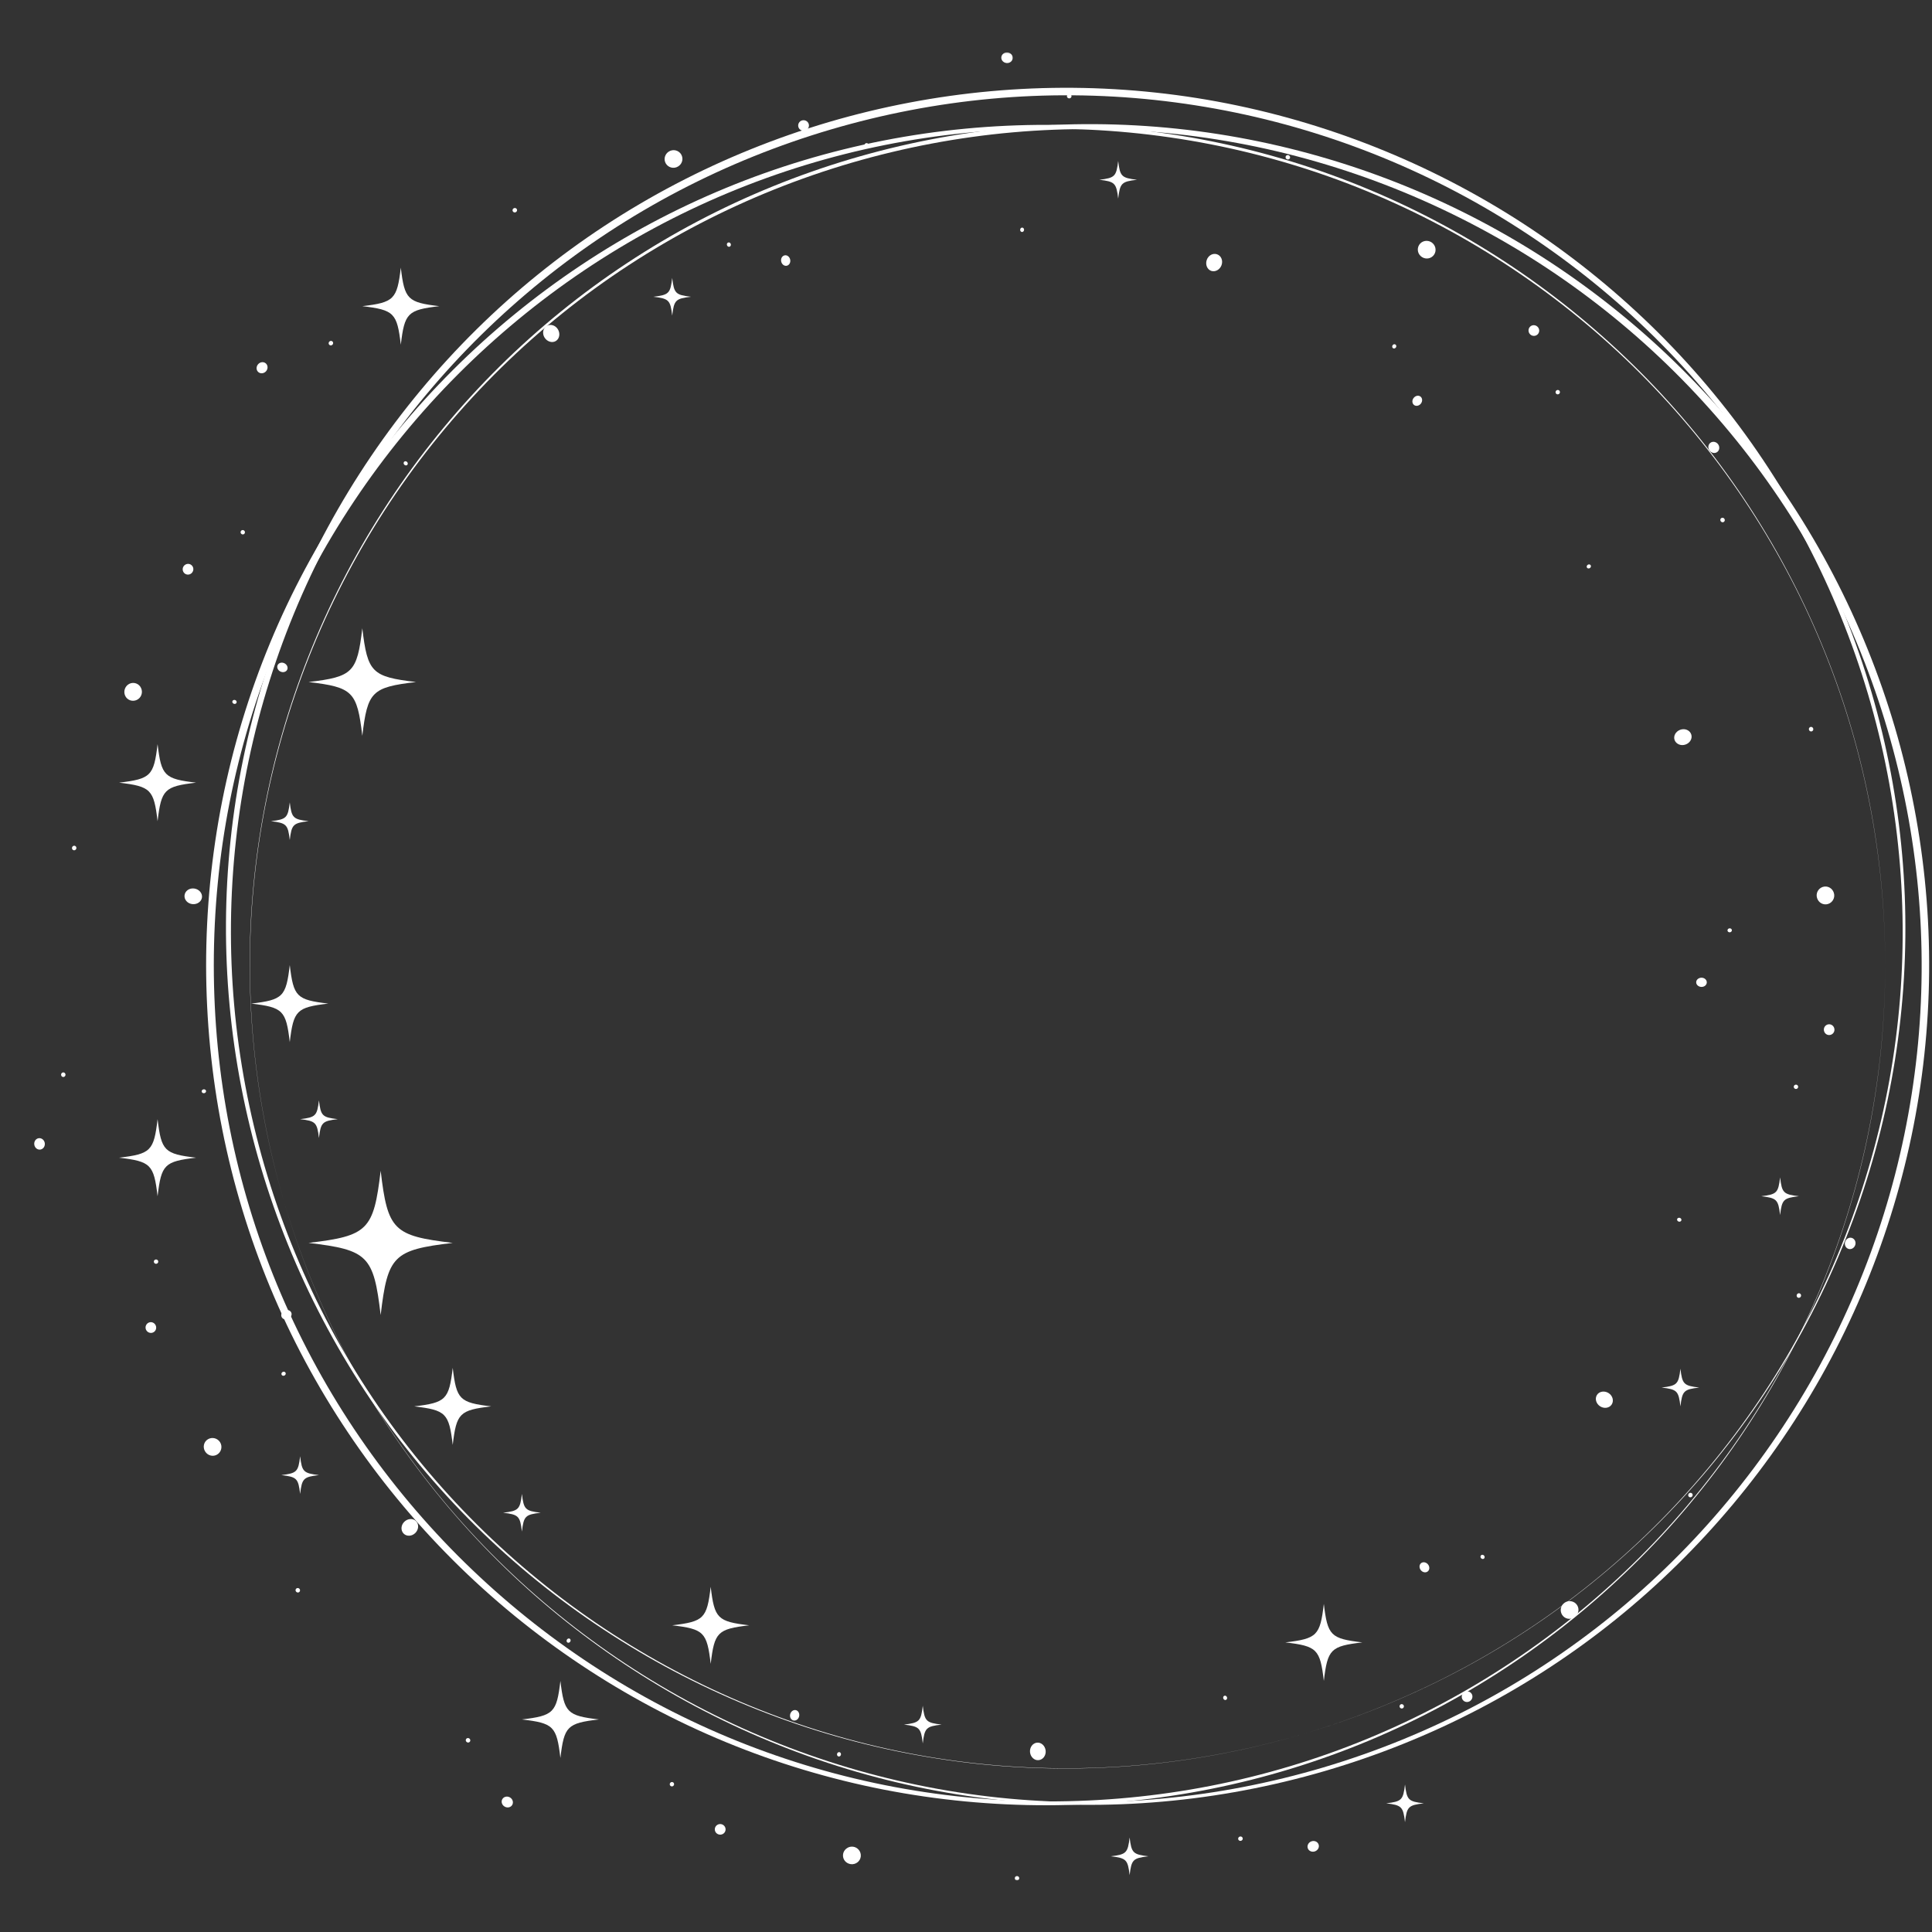 <?xml version="1.0" encoding="UTF-8"?> <svg xmlns="http://www.w3.org/2000/svg" width="1080" height="1080" viewBox="0 0 1080 1080" fill="none"><rect x="0" y="0" width="1080" height="1080" fill="#333333" stroke="none"/> <path d="M245.576 171.151C227.857 173.245 226.154 174.948 224.055 192.687C221.961 174.948 220.258 173.245 202.539 171.151C220.258 169.052 221.961 167.349 224.055 149.615C226.154 167.349 227.857 169.052 245.576 171.151Z" fill="white"></path> <path d="M109.612 647.156C91.888 649.255 90.19 650.958 88.091 668.688C85.992 650.958 84.294 649.255 66.57 647.156C84.294 645.057 85.992 643.354 88.091 625.62C90.19 643.354 91.888 645.057 109.612 647.156Z" fill="white"></path> <path d="M334.786 961.182C317.063 963.276 315.365 964.979 313.266 982.714C311.172 964.979 309.469 963.276 291.75 961.182C309.469 959.083 311.172 957.38 313.266 939.646C315.365 957.38 317.063 959.083 334.786 961.182Z" fill="white"></path> <path d="M109.612 437.51C91.888 439.615 90.19 441.313 88.091 459.047C85.992 441.313 84.294 439.615 66.57 437.51C84.294 435.412 85.992 433.714 88.091 415.979C90.19 433.714 91.888 435.412 109.612 437.51Z" fill="white"></path> <path d="M183.505 561.01C165.781 563.109 164.083 564.813 161.984 582.547C159.885 564.813 158.188 563.109 140.469 561.01C158.188 558.912 159.885 557.214 161.984 539.479C164.083 557.214 165.781 558.912 183.505 561.01Z" fill="white"></path> <path d="M761.555 918.109C743.836 920.208 742.133 921.906 740.034 939.646C737.94 921.906 736.242 920.208 718.523 918.109C736.242 916.01 737.94 914.313 740.034 896.573C742.133 914.313 743.836 916.01 761.555 918.109Z" fill="white"></path> <path d="M418.802 908.557C401.083 910.661 399.38 912.359 397.286 930.094C395.188 912.359 393.49 910.661 375.766 908.557C393.49 906.458 395.188 904.755 397.286 887.021C399.38 904.755 401.083 906.458 418.802 908.557Z" fill="white"></path> <path d="M274.594 786.172C256.875 788.271 255.172 789.974 253.078 807.708C250.979 789.974 249.281 788.271 231.562 786.172C249.281 784.068 250.979 782.37 253.078 764.635C255.172 782.37 256.875 784.068 274.594 786.172Z" fill="white"></path> <path d="M526.354 964.057C517.698 965.083 516.865 965.911 515.844 974.578C514.818 965.911 513.99 965.083 505.328 964.057C513.99 963.026 514.818 962.198 515.844 953.536C516.865 962.198 517.698 963.026 526.354 964.057Z" fill="white"></path> <path d="M641.979 1037.67C633.323 1038.69 632.49 1039.53 631.469 1048.2C630.443 1039.53 629.609 1038.69 620.953 1037.67C629.609 1036.65 630.443 1035.81 631.469 1027.15C632.49 1035.81 633.323 1036.65 641.979 1037.67Z" fill="white"></path> <path d="M795.917 1008.07C787.26 1009.1 786.432 1009.93 785.406 1018.6C784.375 1009.93 783.547 1009.1 774.891 1008.07C783.547 1007.05 784.375 1006.22 785.406 997.552C786.432 1006.22 787.26 1007.05 795.917 1008.07Z" fill="white"></path> <path d="M172.5 459.047C163.844 460.073 163.01 460.906 161.984 469.568C160.958 460.906 160.13 460.073 151.469 459.047C160.13 458.021 160.958 457.193 161.984 448.526C163.01 457.193 163.844 458.021 172.5 459.047Z" fill="white"></path> <path d="M188.799 625.62C180.143 626.646 179.315 627.479 178.289 636.141C177.263 627.479 176.435 626.646 167.773 625.62C176.435 624.599 177.263 623.766 178.289 615.099C179.315 623.766 180.143 624.599 188.799 625.62Z" fill="white"></path> <path d="M178.292 824.583C169.63 825.609 168.802 826.438 167.776 835.104C166.755 826.438 165.922 825.609 157.266 824.583C165.922 823.563 166.755 822.729 167.776 814.068C168.802 822.729 169.63 823.563 178.292 824.583Z" fill="white"></path> <path d="M302.26 845.625C293.604 846.656 292.776 847.484 291.75 856.151C290.724 847.484 289.891 846.656 281.234 845.625C289.891 844.604 290.724 843.776 291.75 835.104C292.776 843.776 293.604 844.604 302.26 845.625Z" fill="white"></path> <path d="M949.883 775.651C941.227 776.677 940.393 777.505 939.367 786.172C938.341 777.505 937.513 776.677 928.852 775.651C937.513 774.62 938.341 773.792 939.367 765.125C940.393 773.792 941.227 774.62 949.883 775.651Z" fill="white"></path> <path d="M1005.6 668.688C996.94 669.719 996.112 670.547 995.086 679.214C994.06 670.547 993.227 669.719 984.57 668.688C993.227 667.667 994.06 666.833 995.086 658.167C996.112 666.833 996.94 667.667 1005.6 668.688Z" fill="white"></path> <path d="M635.586 100.49C626.924 101.51 626.096 102.344 625.07 111.01C624.049 102.344 623.216 101.51 614.555 100.49C623.216 99.458 624.049 98.63 625.07 89.964C626.096 98.63 626.924 99.458 635.586 100.49Z" fill="white"></path> <path d="M386.281 165.891C377.62 166.917 376.792 167.75 375.766 176.412C374.74 167.75 373.911 166.917 365.25 165.891C373.911 164.865 374.74 164.031 375.766 155.37C376.792 164.031 377.62 164.865 386.281 165.891Z" fill="white"></path> <path d="M232.568 381.255C207.833 384.188 205.464 386.568 202.536 411.318C199.609 386.568 197.234 384.188 172.5 381.255C197.234 378.328 199.609 375.948 202.536 351.198C205.464 375.948 207.833 378.328 232.568 381.255Z" fill="white"></path> <path d="M253.078 694.786C219.896 698.719 216.714 701.906 212.792 735.109C208.859 701.906 205.677 698.719 172.5 694.786C205.677 690.865 208.859 687.677 212.792 654.469C216.714 687.677 219.896 690.865 253.078 694.786Z" fill="white"></path> <path d="M1053.84 539.479C1053.82 508.802 1050.83 478.13 1044.86 448.047C1038.91 417.964 1029.97 388.474 1018.21 360.151C994.734 303.484 959.865 251.63 916.495 208.339C873.115 165.042 821.182 130.391 764.578 107.063C736.286 95.38 706.828 86.542 676.807 80.672C646.781 74.797 616.188 71.901 585.604 71.964C555.026 72.047 524.458 75.083 494.49 81.094C464.521 87.104 435.161 96.089 406.969 107.854C378.771 119.62 351.745 134.182 326.401 151.234C301.052 168.281 277.391 187.818 255.823 209.443C234.266 231.078 214.828 254.818 197.891 280.229C180.943 305.635 166.516 332.703 154.833 360.911C143.156 389.125 134.281 418.495 128.375 448.448C122.458 478.406 119.526 508.943 119.516 539.479C119.521 570.01 122.458 600.547 128.37 630.505C134.281 660.464 143.151 689.828 154.828 718.042C166.505 746.255 180.932 773.333 197.88 798.729C214.823 824.135 234.26 847.885 255.813 869.521C277.385 891.141 301.042 910.693 326.391 927.734C351.74 944.786 378.76 959.344 406.958 971.109C435.156 982.875 464.516 991.865 494.49 997.87C524.458 1003.88 555.026 1006.92 585.604 1007C616.188 1007.06 646.781 1004.17 676.807 998.292C706.833 992.422 736.286 983.583 764.578 971.901C821.182 948.568 873.12 913.917 916.495 870.62C959.87 827.323 994.734 775.464 1018.21 718.802C1029.97 690.479 1038.91 660.99 1044.86 630.906C1050.83 600.823 1053.82 570.151 1053.84 539.479ZM1053.84 539.479C1053.84 570.151 1050.89 600.828 1044.95 630.922C1039.02 661.016 1030.09 690.521 1018.36 718.865C1006.63 747.203 992.146 774.406 975.109 799.927C958.089 825.448 938.568 849.297 916.917 871.036C895.245 892.755 871.479 912.391 846.01 929.521C820.547 946.641 793.401 961.271 765.073 973.089C736.74 984.911 707.245 993.943 677.141 999.969C647.031 1006.01 616.323 1009.06 585.604 1009.15C554.885 1009.2 524.151 1006.3 493.99 1000.4C463.828 994.495 434.24 985.609 405.813 973.88C348.948 950.443 296.776 915.63 253.203 872.135C209.63 828.646 174.609 776.552 151.01 719.63C139.203 691.177 130.224 661.547 124.234 631.323C118.24 601.099 115.25 570.286 115.219 539.479C115.24 508.667 118.24 477.854 124.229 447.63C130.219 417.406 139.203 387.781 151.005 359.323C174.594 302.391 209.625 250.307 253.198 206.818C296.766 163.313 348.943 128.5 405.807 105.063C434.234 93.328 463.823 84.448 493.99 78.547C524.151 72.641 554.885 69.734 585.604 69.797C616.328 69.885 647.031 72.938 677.141 78.979C707.255 85.01 736.75 94.031 765.073 105.859C793.406 117.677 820.552 132.302 846.016 149.432C871.484 166.557 895.245 186.193 916.917 207.917C938.568 229.651 958.099 253.505 975.12 279.026C992.146 304.547 1006.63 331.75 1018.36 360.089C1030.1 388.427 1039.02 417.938 1044.95 448.031C1050.89 478.125 1053.84 508.802 1053.84 539.479Z" fill="white"></path> <path d="M728.211 969.396C757.612 960.714 786.164 949.188 813.321 934.969C840.477 920.755 866.227 903.849 890.06 884.568C937.748 846.026 977.612 797.912 1006.86 744.047C1036.13 690.182 1054.69 630.547 1061.07 569.615C1064.28 539.151 1064.44 508.38 1061.59 477.896C1058.75 447.417 1052.88 417.229 1044.19 387.88C1035.48 358.547 1023.94 330.057 1009.71 302.99C995.498 275.912 978.597 250.261 959.357 226.505C940.123 202.761 918.534 180.922 895.034 161.401C871.534 141.88 846.128 124.682 819.31 110.078C792.482 95.495 764.237 83.531 735.097 74.443C705.961 65.339 675.935 59.136 645.602 55.886C615.263 52.641 584.602 52.406 554.222 55.188C523.836 57.969 493.737 63.766 464.461 72.38C435.19 81.005 406.748 92.443 379.706 106.578C352.654 120.708 327.008 137.516 303.258 156.688C279.513 175.87 257.628 197.359 238.065 220.807C218.492 244.24 201.216 269.604 186.56 296.406C171.925 323.224 159.857 351.443 150.68 380.599C141.487 409.745 135.159 439.802 131.847 470.193C128.524 500.583 128.196 531.313 130.904 561.781C133.597 592.25 139.315 622.453 147.867 651.833C156.446 681.214 167.852 709.766 181.961 736.938C196.065 764.104 212.852 789.886 232.039 813.755C270.383 861.505 318.258 901.589 372.013 931.005C425.758 960.432 485.305 979.266 546.253 985.813C576.722 989.099 607.513 989.359 638.039 986.583C668.56 983.823 698.8 978.026 728.211 969.396ZM728.211 969.396C698.81 978.052 668.571 983.875 638.045 986.672C607.518 989.464 576.716 989.234 546.237 985.979C515.758 982.703 485.591 976.474 456.326 967.333C427.055 958.198 398.675 946.188 371.727 931.531C344.789 916.854 319.258 899.583 295.654 879.969C272.05 860.359 250.362 838.422 231.039 814.563C211.711 790.698 194.727 764.927 180.451 737.724C166.159 710.526 154.565 681.906 145.81 652.443C137.086 622.964 131.196 592.636 128.336 562.011C125.477 531.391 125.643 500.474 128.862 469.875C135.279 408.656 153.92 348.75 183.315 294.641C212.706 240.526 252.753 192.198 300.664 153.469C324.607 134.109 350.466 117.12 377.748 102.844C405.029 88.557 433.722 76.979 463.248 68.25C492.789 59.573 523.175 53.761 553.836 50.984C584.498 48.198 615.435 48.458 646.045 51.761C707.274 58.333 767.097 77.26 821.086 106.823C875.091 136.365 923.185 176.63 961.706 224.609C980.982 248.583 997.841 274.49 1012.01 301.776C1026.19 329.073 1037.65 357.761 1046.27 387.271C1054.86 416.792 1060.6 447.13 1063.31 477.74C1066.02 508.349 1065.7 539.219 1062.36 569.75C1059.03 600.287 1052.67 630.479 1043.44 659.761C1034.21 689.042 1022.1 717.401 1007.4 744.339C992.67 771.266 975.321 796.745 955.654 820.292C936.003 843.839 914.008 865.427 890.159 884.693C866.305 903.958 840.534 920.849 813.357 935.042C786.196 949.24 757.617 960.74 728.211 969.396Z" fill="white"></path> <path d="M158.787 671.755C167.47 701.172 178.98 729.755 193.188 756.932C207.391 784.109 224.287 809.87 243.553 833.724C282.063 881.448 330.141 921.344 383.964 950.625C437.787 979.911 497.386 998.474 558.266 1004.87C588.704 1008.07 619.454 1008.24 649.912 1005.39C680.376 1002.55 710.537 996.667 739.86 987.979C769.167 979.255 797.641 967.708 824.688 953.474C851.746 939.25 877.376 922.328 901.105 903.078C924.845 883.823 946.662 862.219 966.157 838.703C985.673 815.193 1002.86 789.755 1017.45 762.922C1032.03 736.078 1043.97 707.807 1053.06 678.651C1062.15 649.49 1068.36 619.443 1071.61 589.083C1074.85 558.719 1075.07 528.036 1072.3 497.63C1069.52 467.224 1063.72 437.099 1055.12 407.802C1046.5 378.51 1035.07 350.042 1020.95 322.979C1006.83 295.906 990.032 270.245 970.876 246.474C951.709 222.719 930.235 200.812 906.808 181.234C883.391 161.641 858.048 144.354 831.266 129.693C804.47 115.047 776.272 102.969 747.141 93.781C718.016 84.583 687.98 78.25 657.615 74.932C627.246 71.609 596.542 71.281 566.095 73.99C535.652 76.687 505.47 82.411 476.105 90.963C446.756 99.547 418.22 110.969 391.074 125.083C363.923 139.198 338.162 156.005 314.313 175.203C266.595 213.573 226.542 261.49 197.152 315.286C167.751 369.068 148.933 428.667 142.386 489.661C139.1 520.151 138.839 550.969 141.61 581.51C144.376 612.057 150.162 642.323 158.787 671.755ZM158.787 671.755C150.136 642.333 144.318 612.068 141.532 581.516C138.735 550.974 138.964 520.146 142.225 489.641C145.49 459.141 151.714 428.953 160.855 399.661C169.98 370.37 181.985 341.969 196.626 314.995C211.287 288.042 228.548 262.49 248.152 238.865C267.746 215.245 289.662 193.536 313.506 174.203C337.35 154.859 363.1 137.865 390.282 123.573C417.459 109.276 446.058 97.672 475.501 88.911C504.959 80.182 535.261 74.281 565.86 71.427C596.464 68.557 627.355 68.724 657.933 71.948C719.095 78.37 778.964 97.026 833.032 126.443C887.1 155.854 935.397 195.932 974.095 243.88C993.438 267.833 1010.42 293.724 1024.68 321.031C1038.95 348.323 1050.53 377.036 1059.25 406.588C1067.92 436.156 1073.72 466.562 1076.5 497.245C1079.29 527.932 1079.03 558.891 1075.72 589.526C1069.16 650.802 1050.25 710.672 1020.71 764.703C991.183 818.745 950.954 866.875 903.011 905.432C879.053 924.713 853.162 941.599 825.891 955.776C798.626 969.963 769.954 981.427 740.47 990.052C710.975 998.646 680.657 1004.4 650.068 1007.1C619.485 1009.83 588.636 1009.5 558.126 1006.16C527.615 1002.83 497.449 996.469 468.188 987.229C438.928 977.995 410.589 965.87 383.678 951.151C356.772 936.417 331.308 919.047 307.782 899.37C284.251 879.698 262.678 857.703 243.428 833.828C224.178 809.948 207.298 784.161 193.121 756.974C178.928 729.776 167.443 701.182 158.787 671.755Z" fill="white"></path> <path d="M873.835 903.469C871.955 901.51 872.012 898.38 873.96 896.479C874.934 895.521 876.205 895.052 877.47 895.052C878.731 895.047 879.991 895.51 880.949 896.464C881.908 897.422 882.397 898.687 882.382 899.969C882.361 901.234 881.845 902.505 880.85 903.479C878.856 905.432 875.715 905.427 873.835 903.469Z" fill="white"></path> <path d="M894.447 786.12C892.171 784.625 891.436 781.818 892.702 779.797C893.968 777.771 896.863 777.287 899.166 778.714C901.468 780.141 902.28 783 900.978 785.078C899.681 787.162 896.712 787.599 894.447 786.12Z" fill="white"></path> <path d="M1033.36 698.151C1031.79 697.687 1030.93 695.948 1031.42 694.255C1031.93 692.568 1033.55 691.542 1035.13 691.979C1036.7 692.417 1037.63 694.182 1037.12 695.885C1036.61 697.604 1034.93 698.609 1033.36 698.151Z" fill="white"></path> <path d="M1022.35 578.594C1020.7 578.505 1019.5 577.094 1019.55 575.443C1019.61 573.792 1020.99 572.511 1022.63 572.578C1024.26 572.641 1025.53 574.057 1025.47 575.729C1025.42 577.406 1023.97 578.688 1022.35 578.594Z" fill="white"></path> <path d="M794.254 877.734C793.238 876.453 793.301 874.698 794.394 873.818C795.493 872.932 797.223 873.25 798.259 874.51C799.295 875.781 799.238 877.536 798.118 878.432C797.009 879.328 795.275 879.021 794.254 877.734Z" fill="white"></path> <path d="M827.951 871.068C827.482 870.573 827.477 869.823 827.925 869.406C828.372 868.99 829.112 869.052 829.576 869.552C830.039 870.057 830.055 870.802 829.602 871.219C829.154 871.636 828.404 871.573 827.951 871.068Z" fill="white"></path> <path d="M944.232 836.807C943.669 836.412 943.544 835.63 943.945 835.047C944.352 834.474 945.128 834.313 945.69 834.698C946.253 835.083 946.378 835.87 945.971 836.453C945.576 837.037 944.789 837.193 944.232 836.807Z" fill="white"></path> <path d="M938.375 682.87C937.729 682.661 937.359 682.026 937.536 681.453C937.724 680.885 938.401 680.594 939.052 680.797C939.703 681.005 940.078 681.635 939.885 682.214C939.703 682.786 939.021 683.083 938.375 682.87Z" fill="white"></path> <path d="M1003.82 608.739C1003.14 608.656 1002.65 608.052 1002.73 607.391C1002.81 606.724 1003.41 606.25 1004.09 606.323C1004.77 606.406 1005.26 607.005 1005.18 607.677C1005.1 608.344 1004.49 608.818 1003.82 608.739Z" fill="white"></path> <path d="M1005.13 725.427C1004.49 725.182 1004.17 724.458 1004.42 723.792C1004.65 723.125 1005.37 722.766 1006.01 723.005C1006.65 723.234 1006.98 723.969 1006.74 724.641C1006.49 725.307 1005.76 725.662 1005.13 725.427Z" fill="white"></path> <path d="M471.266 1036.6C471.438 1035.25 472.146 1034.13 473.152 1033.35C474.152 1032.57 475.443 1032.16 476.803 1032.31C479.506 1032.63 481.464 1035.06 481.178 1037.77C480.891 1040.46 478.412 1042.39 475.641 1042.08C474.256 1041.91 473.073 1041.22 472.282 1040.24C471.49 1039.26 471.094 1037.94 471.266 1036.6Z" fill="white"></path> <path d="M575.789 979.474C575.664 978.125 576.039 976.859 576.732 975.906C577.081 975.427 577.513 975.031 578.008 974.734C578.498 974.427 579.05 974.224 579.644 974.162C582.019 973.885 584.201 975.849 584.519 978.542C584.836 981.24 583.112 983.646 580.675 983.927C580.065 984 579.472 983.927 578.92 983.745C578.368 983.542 577.857 983.229 577.414 982.823C576.529 982.005 575.92 980.828 575.789 979.474Z" fill="white"></path> <path d="M731.112 1033.33C730.492 1031.82 731.32 1030.05 732.945 1029.38C734.565 1028.71 736.414 1029.4 737.044 1030.9C737.695 1032.42 736.867 1034.18 735.221 1034.86C733.576 1035.53 731.732 1034.85 731.112 1033.33Z" fill="white"></path> <path d="M817.673 950.219C816.725 948.88 817.038 947.01 818.371 946.037C819.71 945.063 821.579 945.349 822.538 946.662C823.506 947.984 823.199 949.854 821.845 950.844C820.486 951.833 818.621 951.552 817.673 950.219Z" fill="white"></path> <path d="M441.711 958.318C442.075 956.719 443.481 955.667 444.856 955.969C446.231 956.26 447.065 957.807 446.726 959.411C446.382 961.005 444.976 962.057 443.58 961.76C442.179 961.448 441.346 959.917 441.711 958.318Z" fill="white"></path> <path d="M467.907 980.505C468.011 979.833 468.584 979.375 469.188 979.453C469.798 979.537 470.209 980.156 470.105 980.828C470.006 981.5 469.433 981.979 468.818 981.896C468.209 981.818 467.803 981.182 467.907 980.505Z" fill="white"></path> <mask id="mask0_209_105" style="mask-type:luminance" maskUnits="userSpaceOnUse" x="567" y="1048" width="4" height="4"> <path d="M567.086 1048.18H570.352V1051.17H567.086V1048.18Z" fill="white"></path> </mask> <g mask="url(#mask0_209_105)"> <path d="M567.222 1050.02C567.175 1049.34 567.711 1048.75 568.414 1048.7C569.117 1048.66 569.727 1049.18 569.774 1049.86C569.821 1050.54 569.289 1051.13 568.581 1051.17C567.873 1051.22 567.263 1050.7 567.222 1050.02Z" fill="white"></path> </g> <path d="M683.842 949.495C683.597 948.854 683.858 948.167 684.42 947.953C684.977 947.734 685.634 948.083 685.873 948.719C686.118 949.359 685.858 950.047 685.295 950.26C684.733 950.479 684.076 950.13 683.842 949.495Z" fill="white"></path> <path d="M782.549 954.49C782.189 953.906 782.356 953.146 782.929 952.792C783.491 952.438 784.247 952.625 784.606 953.198C784.97 953.781 784.799 954.531 784.231 954.896C783.663 955.245 782.908 955.068 782.549 954.49Z" fill="white"></path> <path d="M692.19 1028.23C691.982 1027.58 692.357 1026.88 693.029 1026.66C693.701 1026.44 694.43 1026.78 694.643 1027.43C694.862 1028.08 694.487 1028.78 693.815 1029C693.133 1029.22 692.409 1028.88 692.19 1028.23Z" fill="white"></path> <path d="M116.223 804.557C118.536 803.162 121.577 803.906 123.025 806.214C124.463 808.531 123.781 811.589 121.494 813.042C119.202 814.5 116.15 813.761 114.676 811.391C113.197 809.026 113.89 805.964 116.223 804.557Z" fill="white"></path> <path d="M226.034 850.662C227.987 848.776 230.925 848.63 232.591 850.344C234.247 852.073 234.107 854.979 232.201 856.912C230.294 858.839 227.31 859.026 225.607 857.255C223.893 855.495 224.086 852.542 226.034 850.662Z" fill="white"></path> <path d="M280.783 1005.77C281.585 1004.34 283.476 1003.88 285.012 1004.74C286.549 1005.59 287.158 1007.46 286.377 1008.9C285.601 1010.34 283.705 1010.8 282.148 1009.93C280.59 1009.06 279.981 1007.2 280.783 1005.77Z" fill="white"></path> <path d="M399.692 1021.81C400.145 1020.23 401.796 1019.34 403.395 1019.76C404.989 1020.2 405.932 1021.83 405.505 1023.41C405.072 1024.99 403.416 1025.91 401.796 1025.47C400.177 1025.05 399.239 1023.39 399.692 1021.81Z" fill="white"></path> <path d="M158.967 732.63C160.441 731.922 162.144 732.37 162.775 733.625C163.4 734.885 162.717 736.505 161.254 737.229C159.79 737.964 158.087 737.521 157.452 736.234C156.811 734.958 157.493 733.344 158.967 732.63Z" fill="white"></path> <path d="M157.968 766.969C158.562 766.625 159.275 766.786 159.588 767.312C159.9 767.844 159.676 768.547 159.083 768.891C158.499 769.234 157.765 769.078 157.452 768.547C157.135 768.021 157.38 767.297 157.968 766.969Z" fill="white"></path> <path d="M165.601 888.031C166.106 887.573 166.903 887.62 167.382 888.135C167.861 888.651 167.845 889.443 167.345 889.911C166.845 890.375 166.043 890.323 165.564 889.802C165.08 889.286 165.095 888.49 165.601 888.031Z" fill="white"></path> <path d="M316.912 916.552C317.261 915.969 317.964 915.745 318.48 916.042C319.001 916.354 319.136 917.078 318.787 917.661C318.443 918.25 317.74 918.479 317.219 918.172C316.699 917.865 316.563 917.135 316.912 916.552Z" fill="white"></path> <path d="M374.464 996.984C374.698 996.344 375.396 996 376.026 996.224C376.656 996.448 376.984 997.146 376.755 997.787C376.531 998.432 375.833 998.771 375.198 998.547C374.563 998.323 374.234 997.625 374.464 996.984Z" fill="white"></path> <path d="M260.56 972.125C260.935 971.557 261.716 971.411 262.31 971.797C262.904 972.188 263.086 972.969 262.716 973.542C262.341 974.115 261.56 974.266 260.966 973.87C260.367 973.479 260.19 972.698 260.56 972.125Z" fill="white"></path> <path d="M76.121 382.057C77.392 382.526 78.345 383.474 78.861 384.62C79.392 385.771 79.501 387.13 79.048 388.417C78.142 390.99 75.334 392.354 72.767 391.474C70.204 390.583 68.876 387.734 69.803 385.099C70.267 383.786 71.199 382.781 72.345 382.234C73.501 381.682 74.85 381.583 76.121 382.057Z" fill="white"></path> <path d="M108.539 496.682C111.216 497.031 113.19 499.245 112.914 501.62C112.643 503.995 110.237 505.693 107.539 505.406C104.841 505.125 102.883 502.917 103.159 500.474C103.44 498.031 105.836 496.333 108.539 496.682Z" fill="white"></path> <path d="M21.576 636.276C23.196 636.011 24.738 637.208 25.024 638.943C25.311 640.677 24.238 642.318 22.628 642.604C21.019 642.891 19.472 641.698 19.181 639.938C18.889 638.177 19.962 636.537 21.576 636.276Z" fill="white"></path> <path d="M83.19 739.323C84.701 738.693 86.43 739.427 87.06 740.958C87.721 742.469 87.039 744.229 85.539 744.875C84.034 745.526 82.273 744.807 81.602 743.271C80.961 741.719 81.68 739.953 83.19 739.323Z" fill="white"></path> <path d="M158.965 370.755C160.428 371.469 161.147 373.083 160.553 374.354C159.96 375.63 158.272 376.099 156.788 375.411C155.309 374.719 154.595 373.109 155.199 371.813C155.803 370.521 157.481 370.042 158.965 370.755Z" fill="white"></path> <path d="M131.503 391.338C132.138 391.594 132.461 392.26 132.227 392.828C132.003 393.396 131.321 393.667 130.68 393.406C130.05 393.167 129.701 392.495 129.93 391.917C130.164 391.349 130.868 391.094 131.503 391.338Z" fill="white"></path> <path d="M41.679 472.781C42.356 472.885 42.809 473.536 42.695 474.234C42.58 474.932 41.94 475.411 41.263 475.312C40.591 475.203 40.138 474.552 40.252 473.854C40.367 473.151 41.007 472.672 41.679 472.781Z" fill="white"></path> <path d="M113.811 608.943C114.489 608.854 115.108 609.26 115.186 609.854C115.27 610.453 114.791 611.01 114.119 611.104C113.442 611.198 112.827 610.792 112.744 610.193C112.66 609.594 113.14 609.037 113.811 608.943Z" fill="white"></path> <path d="M86.829 704.12C87.475 703.896 88.178 704.229 88.402 704.865C88.626 705.495 88.283 706.187 87.637 706.406C86.991 706.63 86.288 706.297 86.069 705.661C85.845 705.026 86.184 704.333 86.829 704.12Z" fill="white"></path> <path d="M35.268 599.484C35.945 599.417 36.55 599.938 36.612 600.646C36.675 601.354 36.175 601.984 35.498 602.047C34.82 602.12 34.216 601.599 34.154 600.885C34.091 600.177 34.591 599.547 35.268 599.484Z" fill="white"></path> <path d="M381.235 87.297C381.662 88.583 381.516 89.927 380.943 91.042C380.375 92.172 379.37 93.052 378.089 93.516C375.516 94.427 372.698 93.083 371.792 90.526C370.886 87.974 372.282 85.146 374.912 84.219C376.224 83.745 377.604 83.891 378.75 84.448C379.896 85.01 380.813 86.005 381.235 87.297Z" fill="white"></path> <path d="M311.877 184.099C313.283 186.427 312.778 189.338 310.752 190.604C308.726 191.87 305.898 191.042 304.434 188.755C302.976 186.463 303.481 183.557 305.57 182.255C307.648 180.953 310.476 181.776 311.877 184.099Z" fill="white"></path> <path d="M148.631 203.177C149.845 204.271 149.881 206.229 148.715 207.542C147.548 208.859 145.605 209.047 144.376 207.969C143.147 206.885 143.111 204.932 144.293 203.594C145.475 202.26 147.418 202.078 148.631 203.177Z" fill="white"></path> <path d="M106.57 315.573C107.997 316.37 108.508 318.182 107.701 319.625C106.909 321.073 105.133 321.635 103.68 320.865C102.242 320.094 101.695 318.26 102.492 316.786C103.31 315.323 105.138 314.781 106.57 315.573Z" fill="white"></path> <path d="M441.708 145.073C442.067 146.677 441.239 148.187 439.88 148.536C438.515 148.87 437.093 147.849 436.713 146.26C436.328 144.672 437.14 143.104 438.531 142.766C439.916 142.406 441.348 143.484 441.708 145.073Z" fill="white"></path> <path d="M408.512 136.417C408.71 137.073 408.393 137.745 407.809 137.917C407.221 138.094 406.585 137.708 406.382 137.052C406.179 136.401 406.492 135.729 407.085 135.557C407.679 135.375 408.32 135.766 408.512 136.417Z" fill="white"></path> <path d="M288.893 116.885C289.227 117.479 289.003 118.239 288.388 118.588C287.768 118.927 286.997 118.729 286.659 118.135C286.315 117.547 286.55 116.786 287.164 116.437C287.784 116.094 288.555 116.292 288.893 116.885Z" fill="white"></path> <path d="M227.543 258.219C228.033 258.687 228.09 259.411 227.684 259.859C227.278 260.302 226.543 260.276 226.048 259.807C225.554 259.344 225.481 258.604 225.892 258.156C226.304 257.713 227.048 257.745 227.543 258.219Z" fill="white"></path> <path d="M136.357 296.5C136.93 296.87 137.101 297.62 136.747 298.193C136.398 298.76 135.643 298.927 135.065 298.557C134.492 298.193 134.31 297.432 134.669 296.865C135.023 296.292 135.779 296.13 136.357 296.5Z" fill="white"></path> <path d="M185.896 190.927C186.365 191.417 186.339 192.219 185.833 192.708C185.323 193.203 184.526 193.214 184.052 192.724C183.573 192.234 183.604 191.438 184.109 190.938C184.62 190.443 185.417 190.438 185.896 190.927Z" fill="white"></path> <path d="M801.708 142.302C800.218 144.573 797.171 145.177 794.89 143.703C792.583 142.255 791.869 139.219 793.301 136.917C794.739 134.609 797.817 133.943 800.176 135.422C802.52 136.943 803.197 140.031 801.708 142.302Z" fill="white"></path> <path d="M682.836 148.255C681.898 150.787 679.31 152.203 677.06 151.417C674.805 150.62 673.695 147.896 674.575 145.328C675.45 142.761 678.039 141.339 680.357 142.156C682.669 142.969 683.784 145.698 682.836 148.255Z" fill="white"></path> <mask id="mask1_209_105" style="mask-type:luminance" maskUnits="userSpaceOnUse" x="558" y="29" width="9" height="7"> <path d="M558.664 29.188H566.664V36H558.664V29.188Z" fill="white"></path> </mask> <g mask="url(#mask1_209_105)"> <path d="M566.128 32.484C566.029 34.12 564.529 35.354 562.774 35.245C561.024 35.12 559.664 33.76 559.737 32.125C559.815 30.489 561.321 29.198 563.097 29.323C564.867 29.432 566.227 30.854 566.128 32.484Z" fill="white"></path> </g> <path d="M452.169 69.672C452.439 71.281 451.34 72.812 449.71 73.078C448.08 73.333 446.533 72.323 446.236 70.698C445.939 69.104 447.028 67.5 448.684 67.245C450.335 66.969 451.898 68.057 452.169 69.672Z" fill="white"></path> <path d="M794.256 225.656C793.24 226.927 791.516 227.25 790.427 226.365C789.329 225.484 789.214 223.761 790.23 222.464C791.224 221.172 792.974 220.813 794.094 221.708C795.204 222.615 795.282 224.37 794.256 225.656Z" fill="white"></path> <path d="M780.301 194.255C779.915 194.812 779.196 194.99 778.691 194.635C778.191 194.292 778.092 193.552 778.478 192.99C778.858 192.417 779.582 192.25 780.087 192.604C780.598 192.953 780.696 193.693 780.301 194.255Z" fill="white"></path> <path d="M721.092 88.401C720.836 89.037 720.102 89.328 719.451 89.063C718.795 88.792 718.467 88.068 718.717 87.432C718.972 86.797 719.706 86.5 720.368 86.771C721.019 87.042 721.347 87.766 721.092 88.401Z" fill="white"></path> <path d="M572.45 128.552C572.388 129.234 571.857 129.739 571.258 129.682C570.659 129.63 570.221 129.036 570.278 128.359C570.336 127.682 570.867 127.172 571.471 127.224C572.07 127.276 572.513 127.87 572.45 128.552Z" fill="white"></path> <path d="M485.635 81.094C485.703 81.771 485.218 82.38 484.557 82.458C483.89 82.531 483.291 82.047 483.218 81.365C483.145 80.682 483.63 80.078 484.296 79.995C484.963 79.927 485.562 80.406 485.635 81.094Z" fill="white"></path> <path d="M598.973 53.927C598.884 54.604 598.249 55.068 597.54 54.989C596.837 54.906 596.332 54.297 596.415 53.614C596.499 52.943 597.139 52.453 597.853 52.536C598.556 52.614 599.061 53.25 598.973 53.927Z" fill="white"></path> <path d="M1020.91 505.531C1019.56 505.656 1018.29 505.214 1017.33 504.406C1016.36 503.599 1015.73 502.422 1015.55 501.068C1015.25 498.354 1017.18 495.906 1019.88 495.594C1022.57 495.281 1025.01 497.276 1025.33 500.047C1025.5 501.432 1025.04 502.745 1024.24 503.734C1023.43 504.729 1022.27 505.401 1020.91 505.531Z" fill="white"></path> <path d="M942.147 416.229C940.861 416.656 939.543 416.578 938.46 416.109C937.387 415.641 936.507 414.792 936.106 413.667C935.304 411.417 936.736 408.844 939.288 407.938C941.845 407.021 944.58 408.161 945.392 410.474C945.809 411.63 945.647 412.854 945.043 413.901C944.449 414.948 943.434 415.802 942.147 416.229Z" fill="white"></path> <path d="M959.885 252.714C958.536 253.656 956.651 253.24 955.635 251.813C954.593 250.38 954.828 248.453 956.156 247.5C957.484 246.536 959.406 246.922 960.458 248.37C961.489 249.813 961.218 251.776 959.885 252.714Z" fill="white"></path> <path d="M859.684 186.776C858.596 188 856.711 188.099 855.476 187.005C854.237 185.906 854.106 184.016 855.179 182.781C856.252 181.542 858.143 181.448 859.393 182.557C860.648 183.667 860.778 185.563 859.684 186.776Z" fill="white"></path> <path d="M951.18 551.693C949.544 551.693 948.201 550.547 948.18 549.136C948.164 547.724 949.471 546.568 951.112 546.542C952.748 546.521 954.086 547.667 954.107 549.099C954.128 550.537 952.82 551.698 951.18 551.693Z" fill="white"></path> <path d="M966.971 521.167C966.293 521.214 965.71 520.755 965.674 520.141C965.637 519.531 966.153 518.99 966.835 518.943C967.517 518.891 968.101 519.349 968.137 519.964C968.179 520.583 967.653 521.12 966.971 521.167Z" fill="white"></path> <path d="M1012.78 408.839C1012.12 409.031 1011.43 408.641 1011.23 407.964C1011.02 407.287 1011.39 406.578 1012.05 406.38C1012.7 406.182 1013.39 406.573 1013.6 407.255C1013.8 407.938 1013.43 408.641 1012.78 408.839Z" fill="white"></path> <path d="M888.757 317.542C888.184 317.922 887.454 317.818 887.126 317.318C886.803 316.818 886.991 316.104 887.559 315.724C888.121 315.344 888.845 315.443 889.184 315.953C889.512 316.458 889.324 317.167 888.757 317.542Z" fill="white"></path> <path d="M871.644 220.094C871.149 220.568 870.378 220.568 869.915 220.088C869.446 219.609 869.457 218.828 869.941 218.349C870.425 217.87 871.196 217.87 871.665 218.349C872.139 218.838 872.123 219.609 871.644 220.094Z" fill="white"></path> <path d="M963.587 291.786C963.014 292.14 962.243 291.927 961.863 291.333C961.488 290.729 961.66 289.953 962.233 289.594C962.816 289.239 963.598 289.443 963.973 290.047C964.353 290.646 964.176 291.432 963.587 291.786Z" fill="white"></path> </svg> 